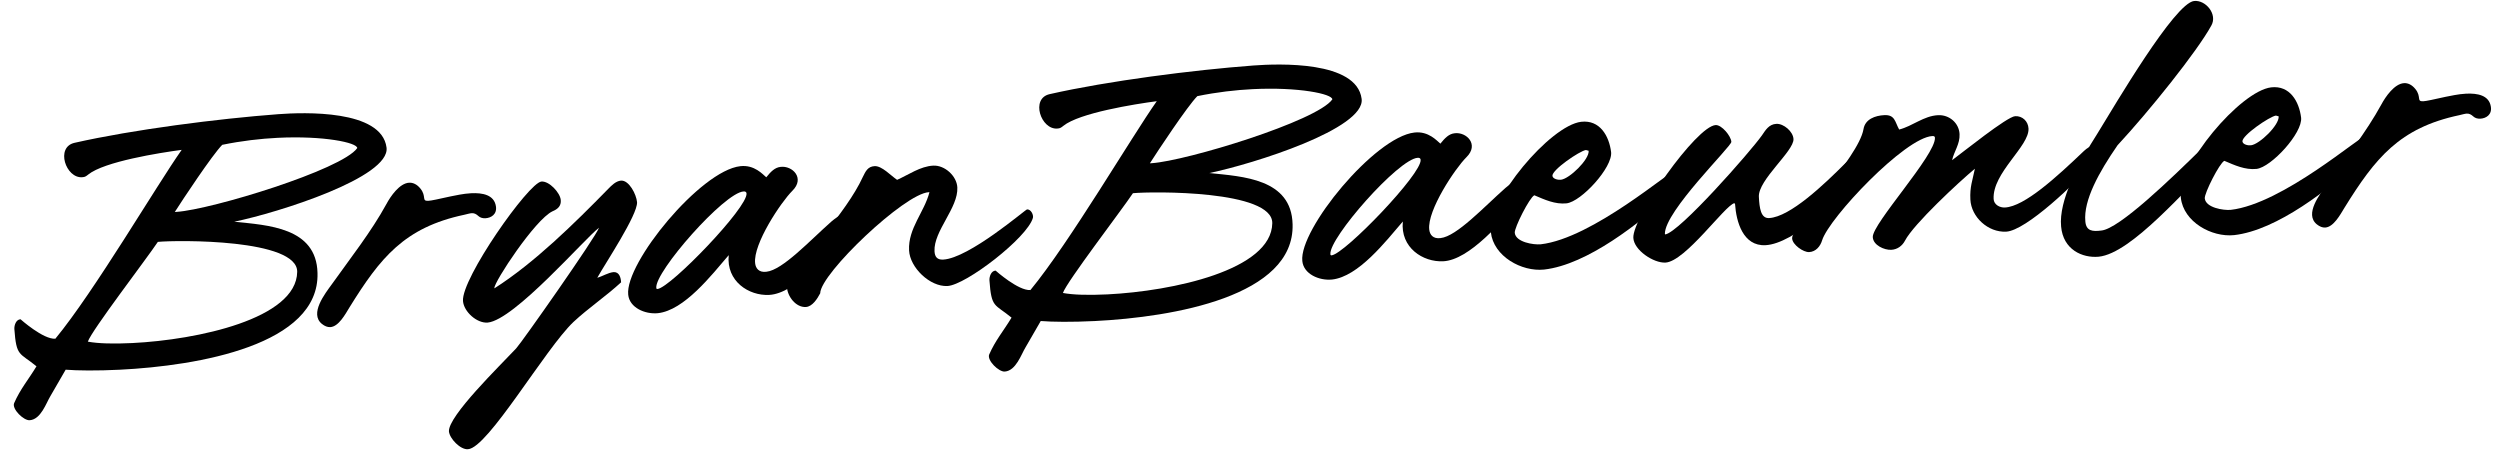 <svg width="267" height="49" viewBox="0 0 267 49" fill="none" xmlns="http://www.w3.org/2000/svg">
<path d="M250.385 22.195C249.937 22.928 249.228 24.257 248.326 24.302C248.036 24.317 247.74 24.202 247.437 23.959C246.091 22.862 247.762 20.741 248.517 19.701C250.448 16.986 252.726 14.092 254.324 11.167C254.767 10.336 255.73 8.931 256.761 8.879C257.147 8.86 257.575 9.032 257.954 9.498C258.641 10.337 258.053 10.851 258.794 10.815C259.149 10.797 259.851 10.632 261.192 10.339C261.672 10.251 262.534 10.046 263.371 10.004C264.595 9.943 265.833 10.172 266.023 11.391C266.163 12.257 265.504 12.646 264.892 12.676C264.603 12.691 264.34 12.607 264.171 12.454C263.9 12.209 263.702 12.121 263.445 12.134C263.251 12.144 262.997 12.221 262.646 12.303C256.256 13.657 253.672 16.89 250.385 22.195Z" fill="black"/>
<path d="M238.241 22.413C243.796 21.78 252.148 14.444 252.886 14.343C253.079 14.333 253.182 14.457 253.19 14.618C253.249 15.165 252.615 16.684 252.214 17.06C248.815 20.139 243.225 24.589 238.602 25.111C236.193 25.36 233.204 23.699 232.914 21.127C232.52 17.752 239.256 9.72 242.562 9.329C244.553 9.1 245.543 10.829 245.758 12.564C245.937 14.204 242.568 17.864 240.994 18.04C239.773 18.166 238.65 17.64 237.561 17.177C237.055 17.396 235.409 20.647 235.469 21.193C235.583 22.19 237.47 22.484 238.241 22.413ZM243.362 12.425L243.068 12.343C242.394 12.441 239.428 14.465 239.492 15.108C239.542 15.461 240.16 15.56 240.416 15.514C241.315 15.405 243.441 13.359 243.362 12.425Z" fill="black"/>
<path d="M236.17 2.729C234.661 5.488 229.523 11.887 226.152 15.515C224.164 18.395 222.505 21.388 222.714 23.641C222.799 24.703 223.511 24.732 224.41 24.623C226.307 24.464 231.821 19.145 235.453 15.568C235.793 15.26 236.077 15.117 236.334 15.104C237.204 15.061 237.561 16.401 236.695 17.155C233.573 19.962 227.696 27.078 224.129 27.418C222.393 27.569 220.346 26.669 220.126 24.19C219.859 21.423 221.955 17.471 224.022 14.231C225.874 11.229 232.242 0.338 234.329 0.105C235.582 -0.022 236.853 1.531 236.17 2.729Z" fill="black"/>
<path d="M200.013 25.323C199.942 23.904 206.744 16.549 206.653 14.71C206.644 14.549 206.514 14.523 206.385 14.529C203.454 14.676 195.358 23.26 194.605 25.658C194.412 26.314 193.924 26.888 193.215 26.923C192.603 26.954 191.433 26.139 191.399 25.462C191.33 24.075 198.494 16.863 199.02 13.798C199.192 12.722 200.271 12.345 201.237 12.297C202.397 12.239 202.371 13.016 202.831 13.834C204.266 13.471 205.439 12.378 206.985 12.301C208.176 12.242 209.221 13.127 209.281 14.32C209.334 15.385 208.694 16.16 208.483 17.108C209.573 16.31 214.354 12.45 215.223 12.407C215.996 12.368 216.606 12.952 216.645 13.726C216.74 15.629 212.779 18.446 212.919 21.252C212.949 21.865 213.579 22.189 214.127 22.162C216.22 22.057 219.647 18.911 222.576 16.114C223.903 14.884 224.98 15.768 223.79 17.153C221.713 19.552 216.381 24.636 214.255 24.742C212.323 24.838 210.529 23.182 210.436 21.311C210.368 19.956 210.658 19.295 210.918 18.021C209.212 19.432 204.368 23.942 203.454 25.701C203.159 26.265 202.63 26.648 201.985 26.68C201.245 26.717 200.056 26.194 200.013 25.323Z" fill="black"/>
<path d="M174.44 25.403C174.331 23.21 181.175 13.46 183.236 13.357C183.88 13.325 184.877 14.536 184.908 15.149C184.932 15.633 177.785 22.553 177.809 24.976L177.845 25.039C179.382 24.801 186.93 16.212 188.167 14.469C188.558 13.9 188.914 13.268 189.72 13.227C190.493 13.189 191.504 14.044 191.544 14.85C191.608 16.14 187.757 19.21 187.847 21.016C187.908 22.241 188.059 23.333 188.929 23.29C191.183 23.177 194.82 19.698 197.096 17.418C197.589 16.941 198.095 16.722 198.513 16.701C199.479 16.652 200.012 17.628 199.122 18.546C196.421 21.364 191.584 26.035 188.556 26.186C186.141 26.307 185.428 23.659 185.303 21.79L185.233 21.696C184.212 21.941 179.991 27.939 177.865 28.045C176.609 28.108 174.506 26.726 174.44 25.403Z" fill="black"/>
<path d="M164.549 26.091C170.103 25.458 178.455 18.122 179.193 18.021C179.386 18.011 179.489 18.135 179.497 18.297C179.557 18.843 178.922 20.362 178.521 20.738C175.123 23.817 169.532 28.267 164.909 28.789C162.5 29.038 159.511 27.377 159.222 24.805C158.828 21.43 165.563 13.398 168.87 13.007C170.86 12.778 171.85 14.507 172.066 16.242C172.244 17.883 168.875 21.543 167.301 21.718C166.081 21.844 164.957 21.318 163.868 20.855C163.363 21.074 161.716 24.325 161.776 24.871C161.89 25.868 163.777 26.162 164.549 26.091ZM169.669 16.103L169.375 16.021C168.702 16.119 165.735 18.143 165.799 18.786C165.849 19.139 166.468 19.238 166.724 19.193C167.622 19.083 169.748 17.037 169.669 16.103Z" fill="black"/>
<path d="M160.784 20.071C161.589 19.384 162.378 19.021 162.894 18.996C163.699 18.956 163.894 19.625 162.734 20.976C160.382 23.68 156.937 27.764 154.135 27.904C151.977 28.012 149.543 26.452 149.823 23.657C147.992 25.786 145.08 29.552 142.254 29.855C140.872 29.988 139.221 29.263 139.088 27.879C138.726 24.502 146.823 14.625 151.061 14.154C152.57 13.982 153.462 15.037 153.833 15.342C154.319 14.736 154.749 14.294 155.359 14.231C156.611 14.072 158.002 15.425 156.617 16.787C155.417 17.979 152.411 22.461 152.643 24.519C152.702 25.066 153.048 25.533 153.85 25.428C155.585 25.245 158.495 22.093 160.784 20.071ZM142.222 27.27C143.634 27.102 151.893 18.542 151.723 17.064C151.715 16.902 151.583 16.844 151.422 16.852C149.36 16.955 141.905 25.443 142.086 27.147C142.091 27.244 142.125 27.275 142.222 27.27Z" fill="black"/>
<path d="M112.937 13.729C111.169 13.882 110.032 10.512 112.108 10.053C118.334 8.642 127.413 7.478 133.879 6.994C136.549 6.796 144.896 6.476 145.422 10.556C145.838 13.736 133.886 17.501 129.156 18.481C132.726 18.852 137.935 19.078 138.049 23.954C138.27 31.638 125.337 33.868 116.931 34.287C114.483 34.41 112.383 34.385 111.151 34.285L109.516 37.115C109.068 37.848 108.509 39.59 107.319 39.682C106.677 39.746 105.387 38.485 105.646 37.858C106.313 36.337 107.168 35.357 108.033 33.923C106.216 32.43 105.885 32.931 105.672 29.935C105.652 29.548 105.847 28.924 106.33 28.9C106.33 28.9 108.763 31.074 110.05 30.977C114.222 25.919 120.889 14.561 123.543 10.807C121.17 11.12 115.275 12.061 113.568 13.439C113.351 13.612 113.227 13.715 112.937 13.729ZM122.808 17.44L123.001 17.43C126.734 17.179 140.664 12.928 142.293 10.615C142.296 10.033 138.707 9.275 133.779 9.521C131.975 9.611 129.953 9.841 127.875 10.268C126.799 11.356 123.616 16.171 122.808 17.44ZM135.88 23.836C135.93 20.309 123.086 20.433 120.997 20.634C119.796 22.44 113.913 30.105 113.52 31.289C114.596 31.494 116.277 31.539 118.274 31.44C125.231 31.093 135.806 28.851 135.88 23.836Z" fill="black"/>
<path d="M84.046 30.658C85.721 27.342 90.341 22.843 92.146 18.905C92.44 18.309 92.671 17.78 93.412 17.743C94.185 17.704 95.142 18.756 95.81 19.208C97.042 18.661 98.288 17.758 99.673 17.689C100.897 17.628 102.182 18.793 102.243 20.018C102.352 22.211 99.698 24.672 99.806 26.833C99.836 27.445 100.11 27.755 100.722 27.725C103.492 27.586 109.528 22.37 109.689 22.363C110.108 22.342 110.396 22.942 110.315 23.269C109.711 25.401 103.15 30.449 101.185 30.547C99.317 30.64 97.18 28.58 97.089 26.742C96.972 24.387 98.726 22.651 99.266 20.523L99.201 20.526C96.624 20.654 87.623 29.219 87.598 31.322C87.303 31.886 86.766 32.754 86.057 32.789C84.994 32.842 84.096 31.658 84.046 30.658Z" fill="black"/>
<path d="M88.789 23.664C89.594 22.977 90.383 22.615 90.899 22.589C91.704 22.549 91.899 23.218 90.739 24.569C88.388 27.273 84.942 31.357 82.14 31.497C79.982 31.605 77.548 30.045 77.828 27.25C75.997 29.379 73.085 33.145 70.259 33.448C68.877 33.582 67.227 32.856 67.093 31.472C66.731 28.095 74.828 18.218 79.067 17.748C80.576 17.575 81.468 18.63 81.838 18.935C82.324 18.329 82.754 17.887 83.365 17.824C84.616 17.665 86.007 19.018 84.622 20.38C83.422 21.572 80.416 26.054 80.648 28.112C80.707 28.659 81.054 29.127 81.856 29.022C83.59 28.838 86.501 25.686 88.789 23.664ZM70.227 30.863C71.639 30.696 79.899 22.136 79.728 20.657C79.72 20.496 79.588 20.438 79.427 20.446C77.366 20.549 69.91 29.036 70.092 30.741C70.097 30.837 70.13 30.868 70.227 30.863Z" fill="black"/>
<path d="M47.946 46.072C47.864 44.427 53.377 39.076 55.125 37.21C55.678 36.633 63.638 25.308 63.976 24.321C62.451 25.464 54.942 34.18 52.082 34.452C50.924 34.542 49.538 33.286 49.449 32.159C49.234 29.777 56.471 19.49 57.822 19.39C58.658 19.316 59.819 20.584 59.889 21.356C59.954 22 59.551 22.343 59.013 22.564C57.151 23.433 52.74 30.152 52.802 30.763L52.804 30.795C57.091 28.059 61.338 23.87 64.964 20.165C65.333 19.791 65.763 19.349 66.309 19.29C67.177 19.214 67.964 20.759 68.038 21.596C68.105 22.951 64.62 28.168 63.79 29.665C64.363 29.507 64.925 29.123 65.536 29.06C66.148 29.03 66.309 29.668 66.333 30.152C64.696 31.656 62.822 32.914 61.248 34.383C58.227 37.249 52.104 47.869 49.978 47.975C49.175 48.048 48.017 46.844 47.946 46.072Z" fill="black"/>
<path d="M37.325 32.828C36.877 33.562 36.168 34.891 35.267 34.936C34.977 34.95 34.68 34.836 34.378 34.592C33.032 33.495 34.702 31.375 35.457 30.335C37.389 27.62 39.666 24.726 41.264 21.801C41.707 20.97 42.67 19.564 43.701 19.513C44.087 19.493 44.516 19.666 44.894 20.132C45.581 20.971 44.994 21.485 45.734 21.448C46.089 21.43 46.791 21.266 48.132 20.973C48.612 20.884 49.474 20.68 50.311 20.638C51.535 20.577 52.773 20.806 52.963 22.025C53.103 22.891 52.444 23.279 51.833 23.31C51.543 23.325 51.28 23.241 51.111 23.087C50.841 22.842 50.643 22.755 50.385 22.768C50.192 22.778 49.937 22.855 49.586 22.937C43.196 24.291 40.612 27.524 37.325 32.828Z" fill="black"/>
<path d="M8.798 18.927C7.03 19.08 5.893 15.71 7.969 15.251C14.194 13.841 23.274 12.677 29.74 12.193C32.41 11.995 40.756 11.677 41.282 15.756C41.699 18.936 29.747 22.701 25.017 23.68C28.587 24.052 33.797 24.277 33.91 29.154C34.132 36.838 21.199 39.067 12.793 39.486C10.345 39.608 8.245 39.583 7.013 39.483L5.378 42.312C4.931 43.046 4.372 44.787 3.182 44.879C2.539 44.944 1.249 43.682 1.509 43.055C2.175 41.534 3.031 40.554 3.896 39.121C2.078 37.627 1.747 38.129 1.533 35.132C1.514 34.745 1.709 34.121 2.192 34.097C2.192 34.097 4.625 36.271 5.912 36.175C10.083 31.117 16.75 19.76 19.404 16.006C17.03 16.319 11.136 17.259 9.429 18.637C9.212 18.81 9.088 18.913 8.798 18.927ZM18.669 22.639L18.862 22.629C22.595 22.378 36.525 18.128 38.154 15.815C38.157 15.233 34.567 14.475 29.64 14.72C27.836 14.81 25.813 15.04 23.736 15.467C22.66 16.555 19.477 21.37 18.669 22.639ZM31.741 29.035C31.792 25.509 18.947 25.632 16.859 25.833C15.657 27.639 9.775 35.303 9.382 36.487C10.458 36.692 12.139 36.738 14.136 36.638C21.093 36.291 31.668 34.051 31.741 29.035Z" fill="black"/>
</svg>
